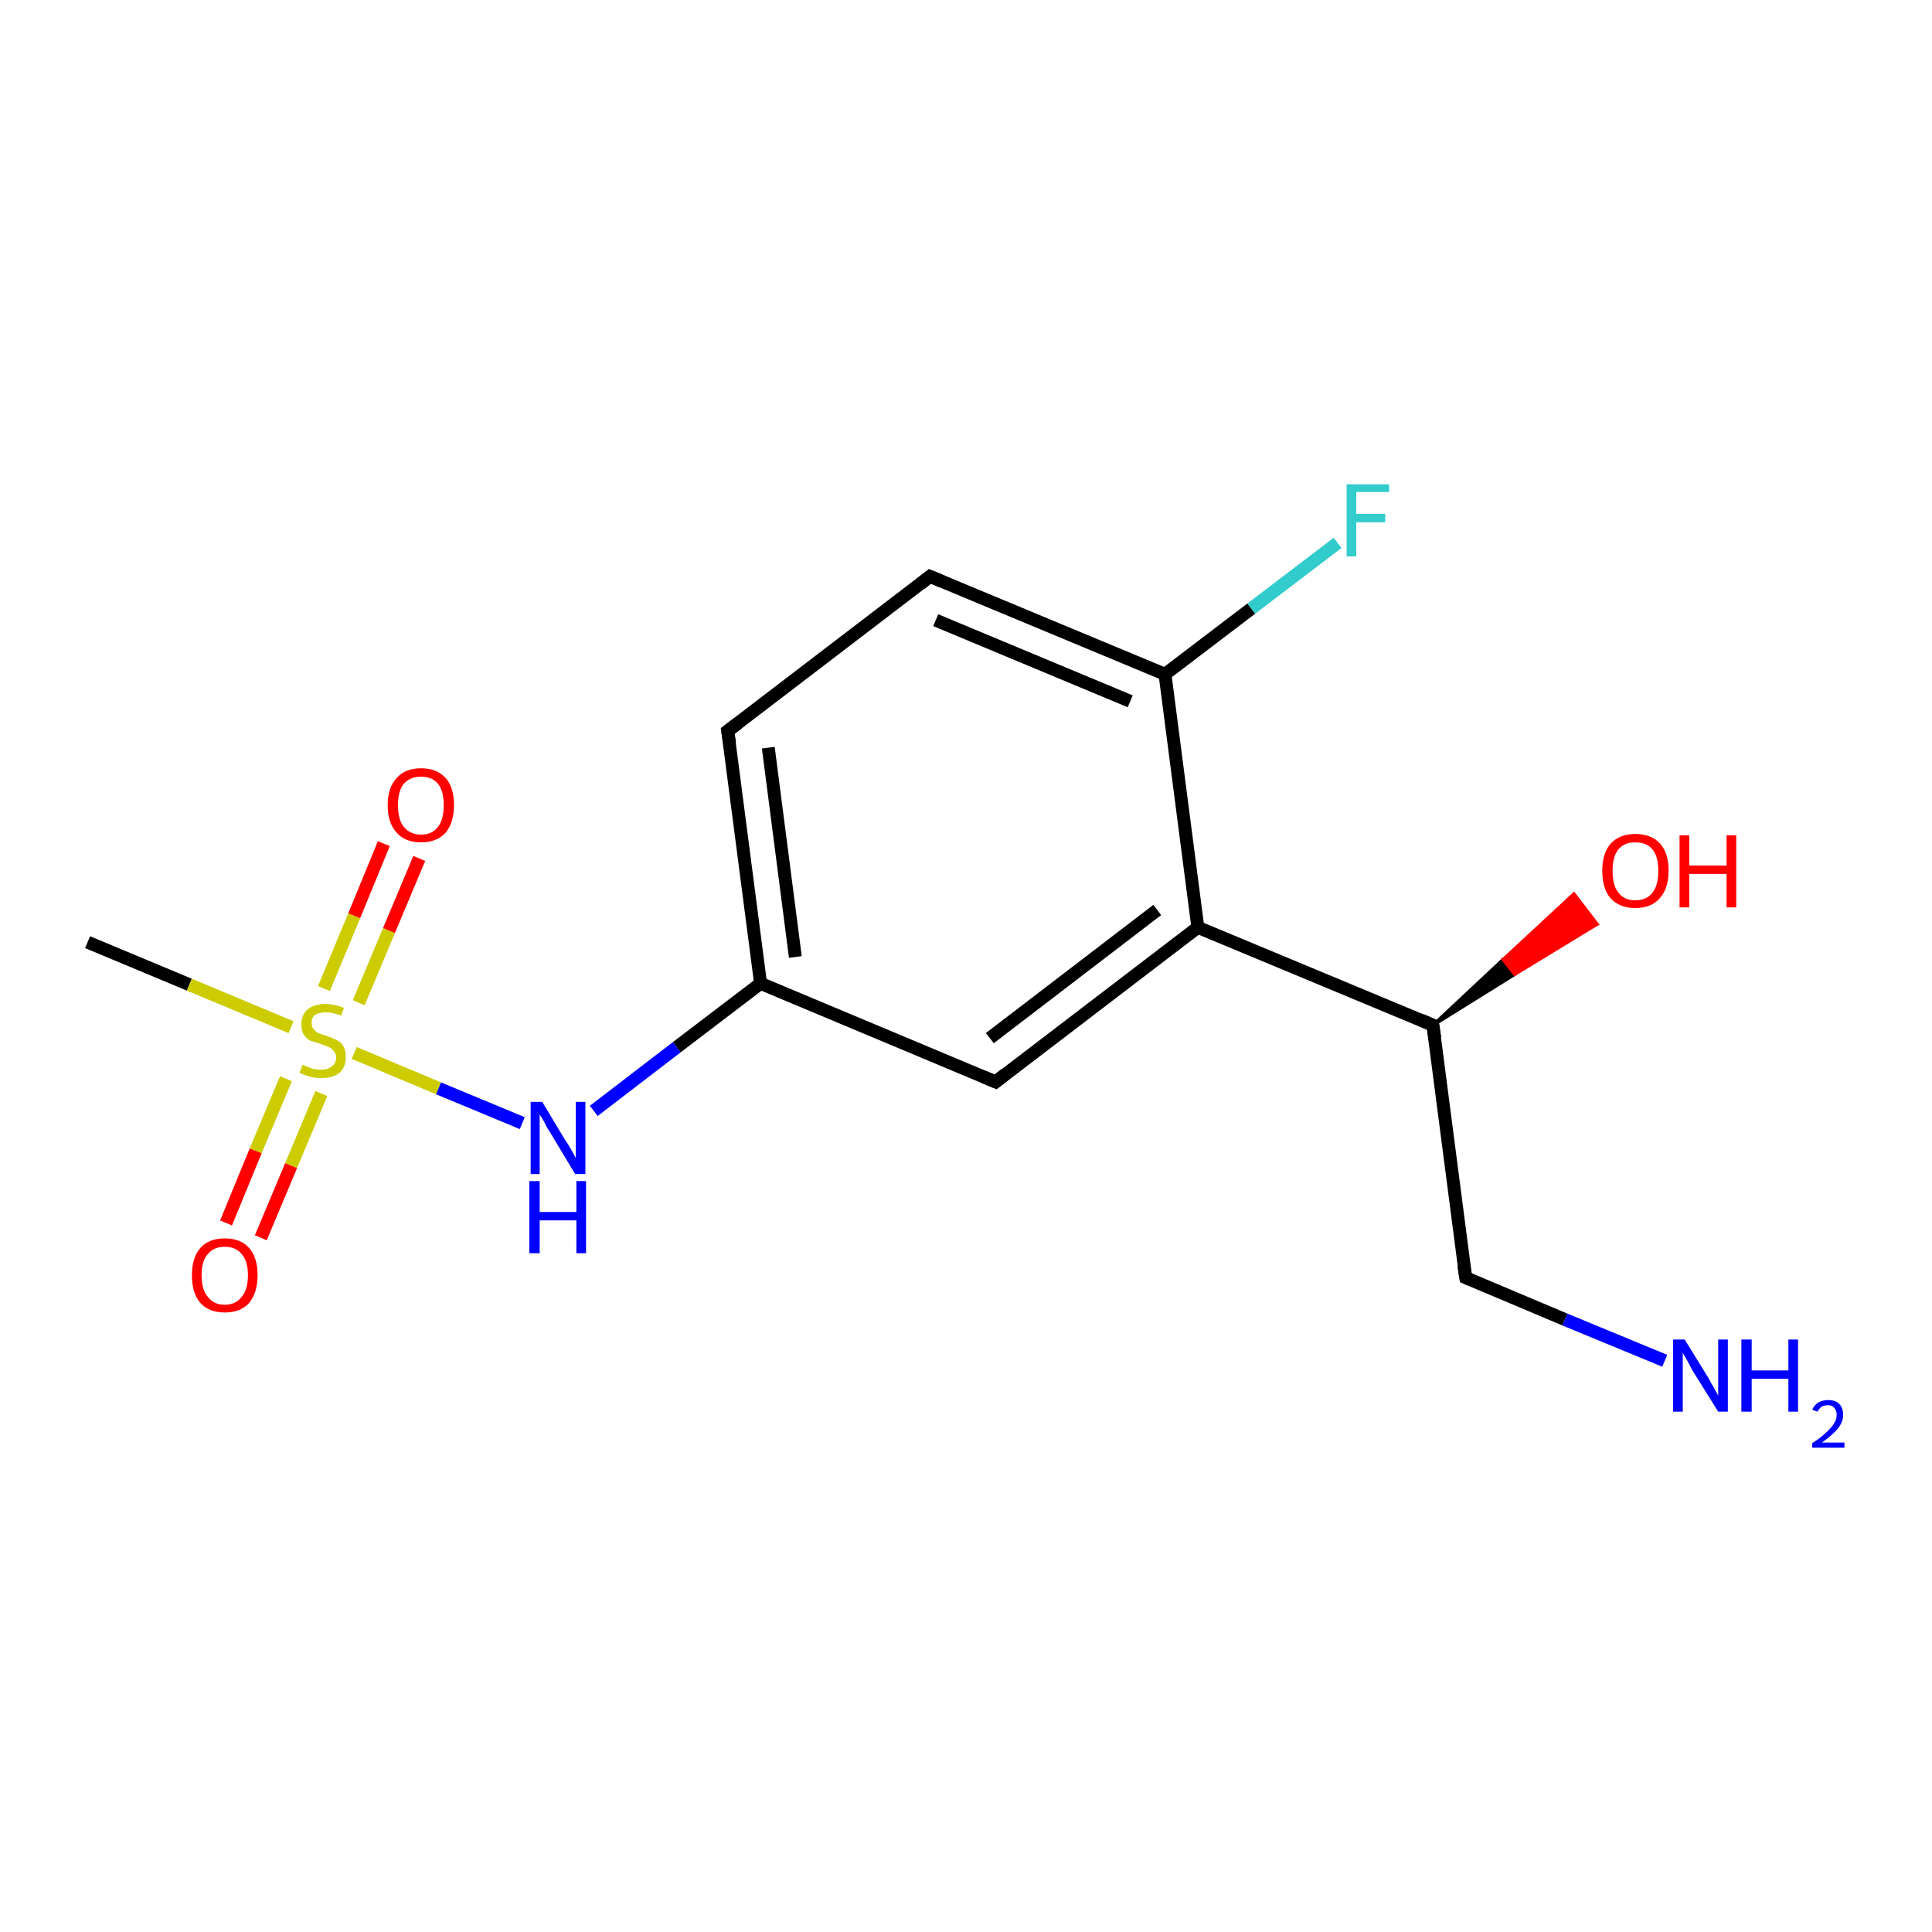<?xml version='1.0' encoding='iso-8859-1'?>
<svg version='1.1' baseProfile='full'
              xmlns='http://www.w3.org/2000/svg'
                      xmlns:rdkit='http://www.rdkit.org/xml'
                      xmlns:xlink='http://www.w3.org/1999/xlink'
                  xml:space='preserve'
width='300px' height='300px' viewBox='0 0 300 300'>
<!-- END OF HEADER -->
<rect style='opacity:1.0;fill:#FFFFFF;stroke:none' width='300.0' height='300.0' x='0.0' y='0.0'> </rect>
<path class='bond-0 atom-0 atom-1' d='M 13.6,146.3 L 29.4,152.9' style='fill:none;fill-rule:evenodd;stroke:#000000;stroke-width:2.0px;stroke-linecap:butt;stroke-linejoin:miter;stroke-opacity:1' />
<path class='bond-0 atom-0 atom-1' d='M 29.4,152.9 L 45.2,159.5' style='fill:none;fill-rule:evenodd;stroke:#CCCC00;stroke-width:2.0px;stroke-linecap:butt;stroke-linejoin:miter;stroke-opacity:1' />
<path class='bond-1 atom-1 atom-2' d='M 55.7,155.7 L 60.4,144.5' style='fill:none;fill-rule:evenodd;stroke:#CCCC00;stroke-width:2.0px;stroke-linecap:butt;stroke-linejoin:miter;stroke-opacity:1' />
<path class='bond-1 atom-1 atom-2' d='M 60.4,144.5 L 65.1,133.3' style='fill:none;fill-rule:evenodd;stroke:#FF0000;stroke-width:2.0px;stroke-linecap:butt;stroke-linejoin:miter;stroke-opacity:1' />
<path class='bond-1 atom-1 atom-2' d='M 50.3,153.5 L 55.0,142.2' style='fill:none;fill-rule:evenodd;stroke:#CCCC00;stroke-width:2.0px;stroke-linecap:butt;stroke-linejoin:miter;stroke-opacity:1' />
<path class='bond-1 atom-1 atom-2' d='M 55.0,142.2 L 59.6,131.0' style='fill:none;fill-rule:evenodd;stroke:#FF0000;stroke-width:2.0px;stroke-linecap:butt;stroke-linejoin:miter;stroke-opacity:1' />
<path class='bond-2 atom-1 atom-3' d='M 44.4,167.5 L 39.7,178.7' style='fill:none;fill-rule:evenodd;stroke:#CCCC00;stroke-width:2.0px;stroke-linecap:butt;stroke-linejoin:miter;stroke-opacity:1' />
<path class='bond-2 atom-1 atom-3' d='M 39.7,178.7 L 35.1,189.9' style='fill:none;fill-rule:evenodd;stroke:#FF0000;stroke-width:2.0px;stroke-linecap:butt;stroke-linejoin:miter;stroke-opacity:1' />
<path class='bond-2 atom-1 atom-3' d='M 49.9,169.8 L 45.2,181.0' style='fill:none;fill-rule:evenodd;stroke:#CCCC00;stroke-width:2.0px;stroke-linecap:butt;stroke-linejoin:miter;stroke-opacity:1' />
<path class='bond-2 atom-1 atom-3' d='M 45.2,181.0 L 40.5,192.2' style='fill:none;fill-rule:evenodd;stroke:#FF0000;stroke-width:2.0px;stroke-linecap:butt;stroke-linejoin:miter;stroke-opacity:1' />
<path class='bond-3 atom-1 atom-4' d='M 55.0,163.5 L 68.1,169.0' style='fill:none;fill-rule:evenodd;stroke:#CCCC00;stroke-width:2.0px;stroke-linecap:butt;stroke-linejoin:miter;stroke-opacity:1' />
<path class='bond-3 atom-1 atom-4' d='M 68.1,169.0 L 81.1,174.4' style='fill:none;fill-rule:evenodd;stroke:#0000FF;stroke-width:2.0px;stroke-linecap:butt;stroke-linejoin:miter;stroke-opacity:1' />
<path class='bond-4 atom-4 atom-5' d='M 92.2,172.5 L 105.1,162.6' style='fill:none;fill-rule:evenodd;stroke:#0000FF;stroke-width:2.0px;stroke-linecap:butt;stroke-linejoin:miter;stroke-opacity:1' />
<path class='bond-4 atom-4 atom-5' d='M 105.1,162.6 L 118.1,152.7' style='fill:none;fill-rule:evenodd;stroke:#000000;stroke-width:2.0px;stroke-linecap:butt;stroke-linejoin:miter;stroke-opacity:1' />
<path class='bond-5 atom-5 atom-6' d='M 118.1,152.7 L 113.0,113.5' style='fill:none;fill-rule:evenodd;stroke:#000000;stroke-width:2.0px;stroke-linecap:butt;stroke-linejoin:miter;stroke-opacity:1' />
<path class='bond-5 atom-5 atom-6' d='M 123.5,148.6 L 119.3,116.1' style='fill:none;fill-rule:evenodd;stroke:#000000;stroke-width:2.0px;stroke-linecap:butt;stroke-linejoin:miter;stroke-opacity:1' />
<path class='bond-6 atom-6 atom-7' d='M 113.0,113.5 L 144.4,89.5' style='fill:none;fill-rule:evenodd;stroke:#000000;stroke-width:2.0px;stroke-linecap:butt;stroke-linejoin:miter;stroke-opacity:1' />
<path class='bond-7 atom-7 atom-8' d='M 144.4,89.5 L 180.9,104.7' style='fill:none;fill-rule:evenodd;stroke:#000000;stroke-width:2.0px;stroke-linecap:butt;stroke-linejoin:miter;stroke-opacity:1' />
<path class='bond-7 atom-7 atom-8' d='M 145.3,96.3 L 175.5,108.9' style='fill:none;fill-rule:evenodd;stroke:#000000;stroke-width:2.0px;stroke-linecap:butt;stroke-linejoin:miter;stroke-opacity:1' />
<path class='bond-8 atom-8 atom-9' d='M 180.9,104.7 L 194.3,94.5' style='fill:none;fill-rule:evenodd;stroke:#000000;stroke-width:2.0px;stroke-linecap:butt;stroke-linejoin:miter;stroke-opacity:1' />
<path class='bond-8 atom-8 atom-9' d='M 194.3,94.5 L 207.7,84.3' style='fill:none;fill-rule:evenodd;stroke:#33CCCC;stroke-width:2.0px;stroke-linecap:butt;stroke-linejoin:miter;stroke-opacity:1' />
<path class='bond-9 atom-8 atom-10' d='M 180.9,104.7 L 186.0,144.0' style='fill:none;fill-rule:evenodd;stroke:#000000;stroke-width:2.0px;stroke-linecap:butt;stroke-linejoin:miter;stroke-opacity:1' />
<path class='bond-10 atom-10 atom-11' d='M 186.0,144.0 L 154.6,168.0' style='fill:none;fill-rule:evenodd;stroke:#000000;stroke-width:2.0px;stroke-linecap:butt;stroke-linejoin:miter;stroke-opacity:1' />
<path class='bond-10 atom-10 atom-11' d='M 179.7,141.3 L 153.7,161.2' style='fill:none;fill-rule:evenodd;stroke:#000000;stroke-width:2.0px;stroke-linecap:butt;stroke-linejoin:miter;stroke-opacity:1' />
<path class='bond-11 atom-10 atom-12' d='M 186.0,144.0 L 222.5,159.2' style='fill:none;fill-rule:evenodd;stroke:#000000;stroke-width:2.0px;stroke-linecap:butt;stroke-linejoin:miter;stroke-opacity:1' />
<path class='bond-12 atom-12 atom-13' d='M 222.5,159.2 L 233.4,149.0 L 235.2,151.3 Z' style='fill:#000000;fill-rule:evenodd;fill-opacity:1;stroke:#000000;stroke-width:0.5px;stroke-linecap:butt;stroke-linejoin:miter;stroke-opacity:1;' />
<path class='bond-12 atom-12 atom-13' d='M 233.4,149.0 L 248.0,143.5 L 244.4,138.8 Z' style='fill:#FF0000;fill-rule:evenodd;fill-opacity:1;stroke:#FF0000;stroke-width:0.5px;stroke-linecap:butt;stroke-linejoin:miter;stroke-opacity:1;' />
<path class='bond-12 atom-12 atom-13' d='M 233.4,149.0 L 235.2,151.3 L 248.0,143.5 Z' style='fill:#FF0000;fill-rule:evenodd;fill-opacity:1;stroke:#FF0000;stroke-width:0.5px;stroke-linecap:butt;stroke-linejoin:miter;stroke-opacity:1;' />
<path class='bond-13 atom-12 atom-14' d='M 222.5,159.2 L 227.6,198.4' style='fill:none;fill-rule:evenodd;stroke:#000000;stroke-width:2.0px;stroke-linecap:butt;stroke-linejoin:miter;stroke-opacity:1' />
<path class='bond-14 atom-14 atom-15' d='M 227.6,198.4 L 243.0,204.9' style='fill:none;fill-rule:evenodd;stroke:#000000;stroke-width:2.0px;stroke-linecap:butt;stroke-linejoin:miter;stroke-opacity:1' />
<path class='bond-14 atom-14 atom-15' d='M 243.0,204.9 L 258.5,211.3' style='fill:none;fill-rule:evenodd;stroke:#0000FF;stroke-width:2.0px;stroke-linecap:butt;stroke-linejoin:miter;stroke-opacity:1' />
<path class='bond-15 atom-11 atom-5' d='M 154.6,168.0 L 118.1,152.7' style='fill:none;fill-rule:evenodd;stroke:#000000;stroke-width:2.0px;stroke-linecap:butt;stroke-linejoin:miter;stroke-opacity:1' />
<path d='M 113.3,115.5 L 113.0,113.5 L 114.6,112.3' style='fill:none;stroke:#000000;stroke-width:2.0px;stroke-linecap:butt;stroke-linejoin:miter;stroke-opacity:1;' />
<path d='M 142.9,90.7 L 144.4,89.5 L 146.3,90.3' style='fill:none;stroke:#000000;stroke-width:2.0px;stroke-linecap:butt;stroke-linejoin:miter;stroke-opacity:1;' />
<path d='M 156.1,166.8 L 154.6,168.0 L 152.7,167.2' style='fill:none;stroke:#000000;stroke-width:2.0px;stroke-linecap:butt;stroke-linejoin:miter;stroke-opacity:1;' />
<path d='M 220.7,158.4 L 222.5,159.2 L 222.8,161.2' style='fill:none;stroke:#000000;stroke-width:2.0px;stroke-linecap:butt;stroke-linejoin:miter;stroke-opacity:1;' />
<path d='M 227.3,196.5 L 227.6,198.4 L 228.3,198.7' style='fill:none;stroke:#000000;stroke-width:2.0px;stroke-linecap:butt;stroke-linejoin:miter;stroke-opacity:1;' />
<path class='atom-1' d='M 47.0 165.3
Q 47.1 165.4, 47.6 165.6
Q 48.1 165.8, 48.7 166.0
Q 49.3 166.1, 49.9 166.1
Q 50.9 166.1, 51.5 165.6
Q 52.2 165.1, 52.2 164.2
Q 52.2 163.6, 51.8 163.2
Q 51.5 162.8, 51.1 162.6
Q 50.6 162.4, 49.8 162.1
Q 48.8 161.8, 48.2 161.6
Q 47.6 161.3, 47.2 160.7
Q 46.8 160.1, 46.8 159.1
Q 46.8 157.6, 47.7 156.8
Q 48.7 155.9, 50.6 155.9
Q 51.9 155.9, 53.4 156.5
L 53.0 157.7
Q 51.7 157.2, 50.6 157.2
Q 49.5 157.2, 48.9 157.6
Q 48.3 158.1, 48.4 158.9
Q 48.4 159.5, 48.7 159.8
Q 49.0 160.2, 49.4 160.4
Q 49.9 160.6, 50.6 160.8
Q 51.7 161.2, 52.3 161.5
Q 52.9 161.8, 53.3 162.4
Q 53.7 163.1, 53.7 164.2
Q 53.7 165.7, 52.7 166.6
Q 51.7 167.4, 49.9 167.4
Q 48.9 167.4, 48.2 167.2
Q 47.4 167.0, 46.5 166.6
L 47.0 165.3
' fill='#CCCC00'/>
<path class='atom-2' d='M 60.2 125.0
Q 60.2 122.3, 61.6 120.8
Q 62.9 119.3, 65.4 119.3
Q 67.8 119.3, 69.2 120.8
Q 70.5 122.3, 70.5 125.0
Q 70.5 127.7, 69.2 129.3
Q 67.8 130.8, 65.4 130.8
Q 62.9 130.8, 61.6 129.3
Q 60.2 127.8, 60.2 125.0
M 65.4 129.6
Q 67.1 129.6, 68.0 128.4
Q 68.9 127.3, 68.9 125.0
Q 68.9 122.8, 68.0 121.7
Q 67.1 120.6, 65.4 120.6
Q 63.7 120.6, 62.7 121.7
Q 61.8 122.8, 61.8 125.0
Q 61.8 127.3, 62.7 128.4
Q 63.7 129.6, 65.4 129.6
' fill='#FF0000'/>
<path class='atom-3' d='M 29.8 198.0
Q 29.8 195.3, 31.1 193.8
Q 32.4 192.3, 34.9 192.3
Q 37.4 192.3, 38.7 193.8
Q 40.0 195.3, 40.0 198.0
Q 40.0 200.7, 38.7 202.3
Q 37.4 203.8, 34.9 203.8
Q 32.4 203.8, 31.1 202.3
Q 29.8 200.8, 29.8 198.0
M 34.9 202.6
Q 36.6 202.6, 37.5 201.4
Q 38.5 200.3, 38.5 198.0
Q 38.5 195.8, 37.5 194.7
Q 36.6 193.6, 34.9 193.6
Q 33.2 193.6, 32.3 194.7
Q 31.3 195.8, 31.3 198.0
Q 31.3 200.3, 32.3 201.4
Q 33.2 202.6, 34.9 202.6
' fill='#FF0000'/>
<path class='atom-4' d='M 84.2 171.1
L 87.8 177.1
Q 88.2 177.6, 88.8 178.7
Q 89.4 179.8, 89.4 179.8
L 89.4 171.1
L 90.9 171.1
L 90.9 182.3
L 89.3 182.3
L 85.4 175.8
Q 84.9 175.1, 84.5 174.2
Q 84.0 173.3, 83.8 173.1
L 83.8 182.3
L 82.4 182.3
L 82.4 171.1
L 84.2 171.1
' fill='#0000FF'/>
<path class='atom-4' d='M 82.2 183.4
L 83.8 183.4
L 83.8 188.2
L 89.5 188.2
L 89.5 183.4
L 91.0 183.4
L 91.0 194.6
L 89.5 194.6
L 89.5 189.5
L 83.8 189.5
L 83.8 194.6
L 82.2 194.6
L 82.2 183.4
' fill='#0000FF'/>
<path class='atom-9' d='M 209.1 75.2
L 215.7 75.2
L 215.7 76.4
L 210.6 76.4
L 210.6 79.8
L 215.1 79.8
L 215.1 81.1
L 210.6 81.1
L 210.6 86.4
L 209.1 86.4
L 209.1 75.2
' fill='#33CCCC'/>
<path class='atom-13' d='M 248.8 135.2
Q 248.8 132.5, 250.1 131.0
Q 251.5 129.5, 253.9 129.5
Q 256.4 129.5, 257.8 131.0
Q 259.1 132.5, 259.1 135.2
Q 259.1 138.0, 257.7 139.5
Q 256.4 141.0, 253.9 141.0
Q 251.5 141.0, 250.1 139.5
Q 248.8 138.0, 248.8 135.2
M 253.9 139.8
Q 255.7 139.8, 256.6 138.6
Q 257.5 137.5, 257.5 135.2
Q 257.5 133.0, 256.6 131.9
Q 255.7 130.8, 253.9 130.8
Q 252.2 130.8, 251.3 131.9
Q 250.4 133.0, 250.4 135.2
Q 250.4 137.5, 251.3 138.6
Q 252.2 139.8, 253.9 139.8
' fill='#FF0000'/>
<path class='atom-13' d='M 260.8 129.7
L 262.3 129.7
L 262.3 134.4
L 268.1 134.4
L 268.1 129.7
L 269.6 129.7
L 269.6 140.9
L 268.1 140.9
L 268.1 135.7
L 262.3 135.7
L 262.3 140.9
L 260.8 140.9
L 260.8 129.7
' fill='#FF0000'/>
<path class='atom-15' d='M 261.6 208.0
L 265.3 214.0
Q 265.6 214.6, 266.2 215.6
Q 266.8 216.7, 266.8 216.7
L 266.8 208.0
L 268.3 208.0
L 268.3 219.2
L 266.8 219.2
L 262.8 212.8
Q 262.4 212.0, 261.9 211.1
Q 261.4 210.3, 261.3 210.0
L 261.3 219.2
L 259.8 219.2
L 259.8 208.0
L 261.6 208.0
' fill='#0000FF'/>
<path class='atom-15' d='M 270.4 208.0
L 272.0 208.0
L 272.0 212.8
L 277.7 212.8
L 277.7 208.0
L 279.2 208.0
L 279.2 219.2
L 277.7 219.2
L 277.7 214.1
L 272.0 214.1
L 272.0 219.2
L 270.4 219.2
L 270.4 208.0
' fill='#0000FF'/>
<path class='atom-15' d='M 281.4 218.9
Q 281.7 218.2, 282.3 217.8
Q 283.0 217.4, 283.9 217.4
Q 285.0 217.4, 285.6 218.0
Q 286.2 218.6, 286.2 219.7
Q 286.2 220.8, 285.4 221.8
Q 284.6 222.8, 282.9 224.0
L 286.4 224.0
L 286.4 224.8
L 281.4 224.8
L 281.4 224.1
Q 282.8 223.2, 283.6 222.4
Q 284.4 221.7, 284.8 221.0
Q 285.2 220.4, 285.2 219.7
Q 285.2 219.0, 284.8 218.6
Q 284.5 218.2, 283.9 218.2
Q 283.3 218.2, 282.9 218.4
Q 282.5 218.7, 282.2 219.2
L 281.4 218.9
' fill='#0000FF'/>
</svg>
